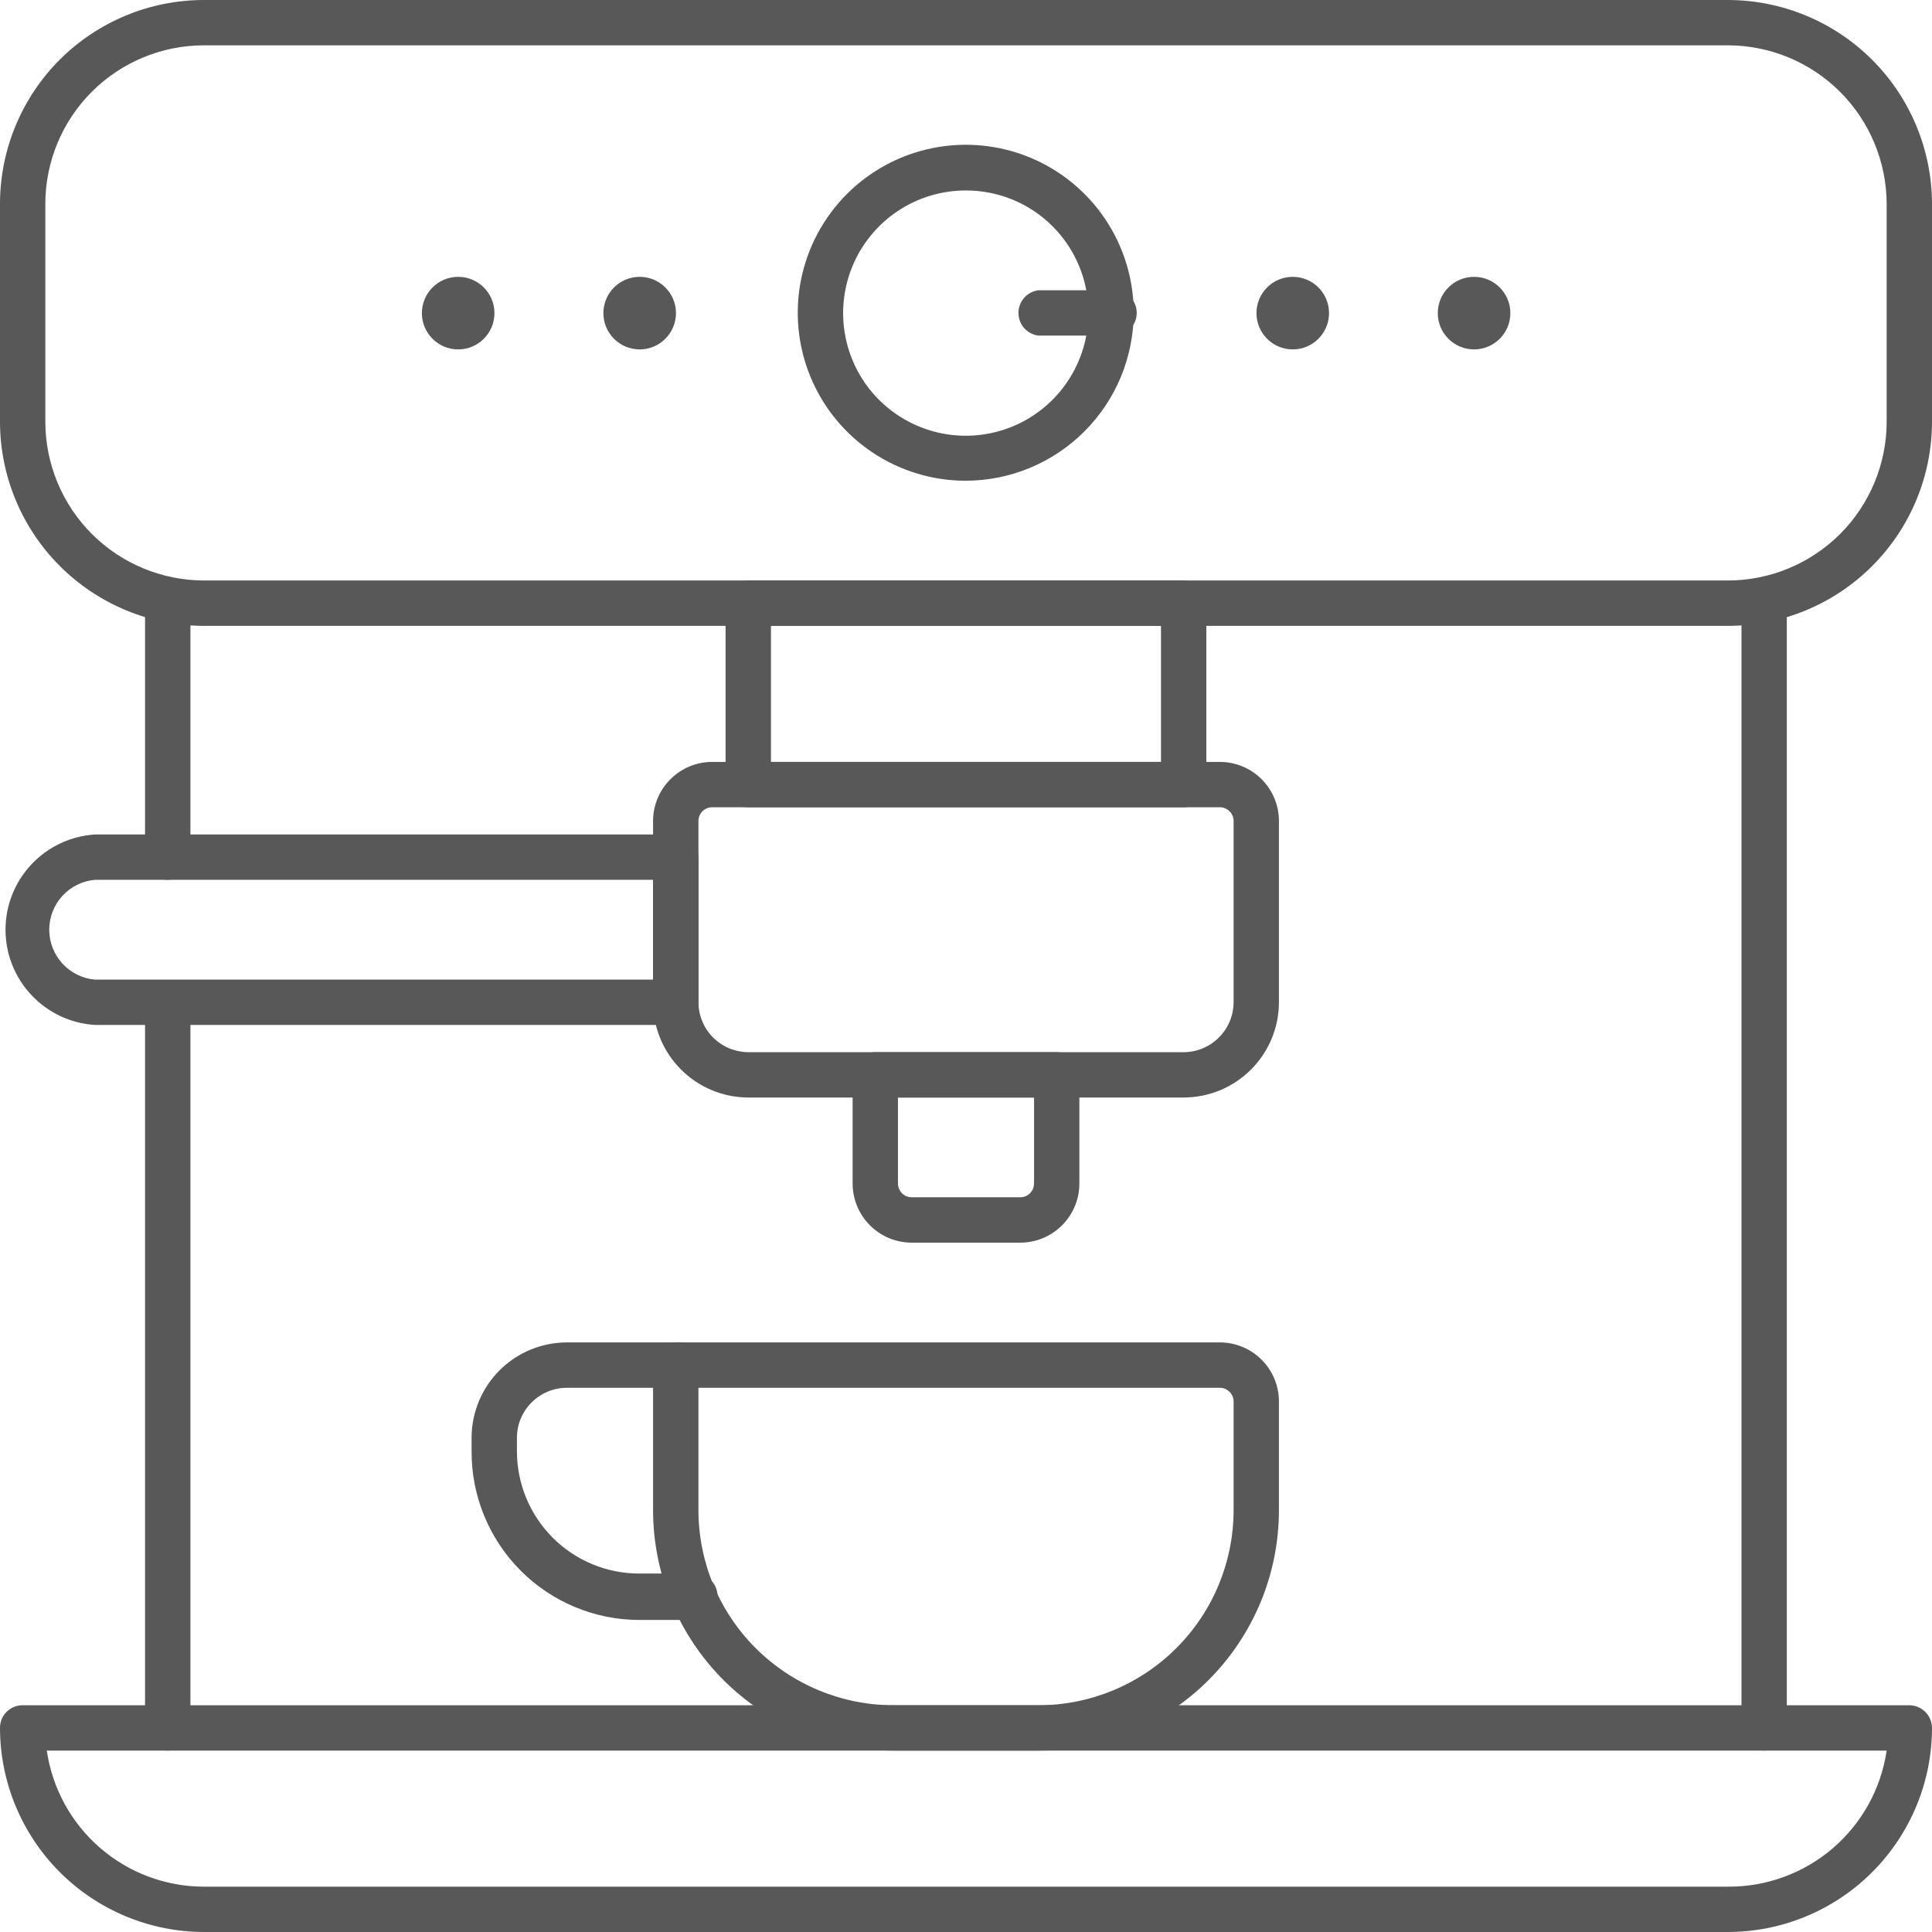 <svg width="41" height="41" viewBox="0 0 41 41" fill="none" xmlns="http://www.w3.org/2000/svg">
<g clip-path="url(#clip0_857_58)">
<path d="M25.115 17.131H15.876C15.748 17.13 15.627 17.078 15.538 16.987C15.448 16.896 15.398 16.774 15.398 16.646V12.797C15.398 12.67 15.449 12.549 15.538 12.459C15.628 12.37 15.749 12.319 15.876 12.319H25.115C25.243 12.319 25.365 12.369 25.456 12.459C25.546 12.548 25.598 12.669 25.6 12.797V16.646C25.6 16.775 25.549 16.898 25.458 16.989C25.367 17.08 25.244 17.131 25.115 17.131ZM16.361 16.169H24.638V13.282H16.361V16.169Z" fill="#585858"/>
<path d="M25.116 23.291H15.877C15.341 23.289 14.828 23.075 14.45 22.695C14.072 22.316 13.859 21.802 13.859 21.266V17.416C13.861 17.086 13.993 16.77 14.227 16.537C14.46 16.303 14.777 16.171 15.107 16.169H25.886C26.218 16.169 26.536 16.3 26.771 16.534C27.006 16.767 27.139 17.085 27.141 17.416V21.266C27.141 21.532 27.089 21.795 26.987 22.041C26.885 22.287 26.736 22.51 26.548 22.698C26.36 22.886 26.137 23.035 25.891 23.137C25.645 23.239 25.382 23.291 25.116 23.291ZM15.107 17.131C15.032 17.133 14.96 17.164 14.907 17.217C14.854 17.27 14.824 17.341 14.822 17.416V21.266C14.822 21.547 14.933 21.816 15.13 22.015C15.328 22.214 15.596 22.326 15.877 22.329H25.116C25.398 22.329 25.668 22.217 25.867 22.017C26.067 21.818 26.179 21.548 26.179 21.266V17.416C26.177 17.34 26.145 17.268 26.09 17.214C26.036 17.161 25.962 17.131 25.886 17.131H15.107Z" fill="#585858"/>
<path d="M14.337 21.751H2.017C1.503 21.72 1.02 21.493 0.667 21.117C0.314 20.742 0.117 20.246 0.117 19.73C0.117 19.215 0.314 18.719 0.667 18.343C1.02 17.968 1.503 17.741 2.017 17.709H14.337C14.464 17.709 14.586 17.759 14.677 17.848C14.768 17.938 14.82 18.059 14.822 18.186V21.266C14.822 21.395 14.771 21.518 14.68 21.609C14.589 21.7 14.465 21.751 14.337 21.751ZM2.017 18.671C1.752 18.694 1.505 18.815 1.325 19.011C1.145 19.207 1.045 19.464 1.045 19.73C1.045 19.996 1.145 20.253 1.325 20.449C1.505 20.645 1.752 20.766 2.017 20.789H13.859V18.671H2.017Z" fill="#585858"/>
<path d="M21.651 26.371H19.341C19.01 26.369 18.692 26.236 18.459 26.001C18.225 25.765 18.094 25.447 18.094 25.116V22.806C18.094 22.679 18.144 22.558 18.234 22.468C18.323 22.379 18.445 22.329 18.571 22.329H22.421C22.548 22.329 22.67 22.379 22.761 22.468C22.852 22.557 22.904 22.679 22.906 22.806V25.116C22.906 25.449 22.774 25.768 22.538 26.003C22.303 26.239 21.984 26.371 21.651 26.371ZM19.056 23.291V25.116C19.056 25.192 19.086 25.265 19.139 25.32C19.192 25.375 19.265 25.406 19.341 25.408H21.651C21.729 25.408 21.803 25.378 21.858 25.323C21.913 25.268 21.944 25.193 21.944 25.116V23.291H19.056Z" fill="#585858"/>
<path d="M20.495 10.202C19.79 10.202 19.1 9.993 18.514 9.601C17.928 9.209 17.471 8.653 17.201 8.001C16.931 7.35 16.861 6.633 16.998 5.941C17.136 5.25 17.475 4.615 17.974 4.116C18.472 3.618 19.108 3.278 19.799 3.141C20.491 3.003 21.207 3.074 21.859 3.343C22.51 3.613 23.067 4.07 23.459 4.656C23.85 5.243 24.059 5.932 24.059 6.637C24.057 7.582 23.681 8.487 23.013 9.155C22.345 9.824 21.439 10.2 20.495 10.202ZM20.495 4.042C19.98 4.042 19.476 4.195 19.048 4.481C18.62 4.768 18.286 5.175 18.09 5.65C17.893 6.126 17.842 6.65 17.943 7.155C18.044 7.66 18.292 8.124 18.657 8.488C19.022 8.851 19.486 9.098 19.992 9.198C20.497 9.298 21.02 9.245 21.496 9.047C21.971 8.849 22.377 8.514 22.662 8.085C22.947 7.656 23.099 7.152 23.097 6.637C23.097 6.296 23.03 5.957 22.899 5.642C22.768 5.327 22.576 5.04 22.334 4.799C22.093 4.558 21.806 4.367 21.49 4.237C21.174 4.108 20.836 4.041 20.495 4.042Z" fill="#585858"/>
<path d="M31.282 7.415C31.707 7.415 32.052 7.07 32.052 6.645C32.052 6.219 31.707 5.875 31.282 5.875C30.856 5.875 30.512 6.219 30.512 6.645C30.512 7.07 30.856 7.415 31.282 7.415Z" fill="#585858"/>
<path d="M27.434 7.415C27.859 7.415 28.204 7.07 28.204 6.645C28.204 6.219 27.859 5.875 27.434 5.875C27.009 5.875 26.664 6.219 26.664 6.645C26.664 7.07 27.009 7.415 27.434 7.415Z" fill="#585858"/>
<path d="M13.575 7.415C14 7.415 14.345 7.07 14.345 6.645C14.345 6.219 14 5.875 13.575 5.875C13.149 5.875 12.805 6.219 12.805 6.645C12.805 7.07 13.149 7.415 13.575 7.415Z" fill="#585858"/>
<path d="M9.723 7.415C10.148 7.415 10.493 7.07 10.493 6.645C10.493 6.219 10.148 5.875 9.723 5.875C9.298 5.875 8.953 6.219 8.953 6.645C8.953 7.07 9.298 7.415 9.723 7.415Z" fill="#585858"/>
<path d="M22.036 37.15H18.956C17.604 37.148 16.308 36.609 15.352 35.652C14.396 34.695 13.859 33.398 13.859 32.045V28.966C13.859 28.839 13.91 28.718 13.999 28.628C14.089 28.539 14.21 28.488 14.337 28.488H25.886C26.218 28.488 26.536 28.619 26.771 28.853C27.006 29.087 27.139 29.404 27.141 29.736V32.045C27.141 32.716 27.009 33.38 26.753 33.999C26.496 34.618 26.12 35.181 25.646 35.655C25.172 36.129 24.609 36.505 23.99 36.762C23.37 37.018 22.707 37.15 22.036 37.15ZM14.822 29.451V32.045C14.822 33.143 15.257 34.195 16.032 34.972C16.808 35.748 17.859 36.186 18.956 36.188H22.036C23.135 36.188 24.189 35.751 24.965 34.974C25.742 34.198 26.179 33.144 26.179 32.045V29.736C26.177 29.659 26.145 29.587 26.09 29.534C26.036 29.48 25.962 29.451 25.886 29.451H14.822Z" fill="#585858"/>
<path d="M14.681 34.378H13.565C13.096 34.377 12.632 34.284 12.2 34.103C11.767 33.923 11.374 33.659 11.044 33.326C10.713 32.993 10.452 32.599 10.274 32.165C10.096 31.732 10.006 31.267 10.008 30.798V30.482C10.016 29.952 10.232 29.446 10.609 29.073C10.986 28.7 11.495 28.49 12.025 28.488H14.335C14.403 28.48 14.473 28.485 14.539 28.506C14.604 28.526 14.665 28.56 14.717 28.605C14.768 28.651 14.81 28.707 14.838 28.77C14.866 28.832 14.881 28.901 14.881 28.969C14.881 29.038 14.866 29.106 14.838 29.169C14.81 29.232 14.768 29.288 14.717 29.333C14.665 29.379 14.604 29.413 14.539 29.433C14.473 29.453 14.403 29.459 14.335 29.451H12.025C11.746 29.453 11.479 29.564 11.281 29.762C11.084 29.959 10.972 30.226 10.97 30.506V30.798C10.97 31.486 11.244 32.146 11.73 32.633C12.217 33.12 12.877 33.393 13.565 33.393H14.681C14.75 33.384 14.819 33.39 14.885 33.41C14.951 33.431 15.011 33.465 15.063 33.51C15.115 33.556 15.156 33.612 15.184 33.674C15.213 33.737 15.227 33.805 15.227 33.874C15.227 33.943 15.213 34.011 15.184 34.074C15.156 34.136 15.115 34.192 15.063 34.238C15.011 34.283 14.951 34.318 14.885 34.338C14.819 34.358 14.75 34.364 14.681 34.355V34.378Z" fill="#585858"/>
<path d="M37.434 37.15C37.307 37.148 37.186 37.096 37.096 37.005C37.007 36.915 36.957 36.792 36.957 36.665V12.797C36.972 12.68 37.029 12.572 37.117 12.494C37.206 12.416 37.32 12.373 37.438 12.373C37.556 12.373 37.67 12.416 37.759 12.494C37.848 12.572 37.905 12.68 37.919 12.797V36.665C37.919 36.794 37.868 36.917 37.777 37.008C37.686 37.099 37.563 37.15 37.434 37.15Z" fill="#585858"/>
<path d="M3.555 18.671C3.428 18.669 3.307 18.617 3.217 18.527C3.128 18.436 3.078 18.314 3.078 18.186V12.797C3.093 12.68 3.15 12.572 3.239 12.494C3.327 12.416 3.441 12.373 3.559 12.373C3.677 12.373 3.791 12.416 3.88 12.494C3.969 12.572 4.026 12.68 4.041 12.797V18.186C4.041 18.315 3.989 18.438 3.898 18.529C3.808 18.62 3.684 18.671 3.555 18.671Z" fill="#585858"/>
<path d="M3.555 37.15C3.428 37.148 3.307 37.096 3.217 37.005C3.128 36.915 3.078 36.792 3.078 36.665V21.266C3.093 21.149 3.15 21.041 3.239 20.963C3.327 20.885 3.441 20.842 3.559 20.842C3.677 20.842 3.791 20.885 3.88 20.963C3.969 21.041 4.026 21.149 4.041 21.266V36.665C4.041 36.794 3.989 36.917 3.898 37.008C3.808 37.099 3.684 37.15 3.555 37.15Z" fill="#585858"/>
<path d="M36.665 13.282H4.327C3.179 13.28 2.078 12.822 1.267 12.009C0.456 11.197 -1.81143e-06 10.095 0 8.947V4.327C0 3.18 0.456 2.079 1.267 1.267C2.079 0.456 3.18 0 4.327 0L36.665 0C37.813 -1.81143e-06 38.915 0.456 39.728 1.267C40.54 2.078 40.998 3.179 41 4.327V8.947C41 9.516 40.888 10.08 40.67 10.606C40.452 11.132 40.133 11.61 39.73 12.012C39.328 12.415 38.85 12.734 38.324 12.952C37.798 13.17 37.234 13.282 36.665 13.282ZM4.327 0.962C3.435 0.962 2.579 1.317 1.948 1.948C1.317 2.579 0.962 3.435 0.962 4.327V8.947C0.962 9.84 1.317 10.697 1.947 11.329C2.578 11.961 3.434 12.317 4.327 12.319H36.665C37.56 12.319 38.417 11.964 39.05 11.332C39.682 10.699 40.038 9.841 40.038 8.947V4.327C40.035 3.434 39.679 2.578 39.047 1.947C38.415 1.317 37.558 0.962 36.665 0.962H4.327Z" fill="#585858"/>
<path d="M36.665 41H4.327C3.179 40.998 2.078 40.54 1.267 39.728C0.456 38.915 -1.81143e-06 37.813 0 36.665C0 36.538 0.05 36.417 0.14 36.328C0.229 36.238 0.351 36.188 0.477 36.188H40.515C40.642 36.188 40.764 36.238 40.855 36.327C40.946 36.416 40.998 36.538 41 36.665C41 37.234 40.888 37.798 40.67 38.324C40.452 38.85 40.133 39.328 39.73 39.73C39.328 40.133 38.85 40.452 38.324 40.67C37.798 40.888 37.234 41 36.665 41ZM0.993 37.15C1.11 37.952 1.511 38.684 2.123 39.214C2.735 39.745 3.517 40.037 4.327 40.038H36.665C37.481 40.044 38.272 39.756 38.892 39.225C39.512 38.694 39.919 37.958 40.038 37.15H0.993Z" fill="#585858"/>
<path d="M23.577 7.122H22.037C21.92 7.107 21.812 7.05 21.734 6.962C21.656 6.873 21.613 6.759 21.613 6.641C21.613 6.523 21.656 6.409 21.734 6.32C21.812 6.232 21.92 6.174 22.037 6.16H23.577C23.646 6.151 23.715 6.157 23.781 6.177C23.847 6.197 23.907 6.231 23.959 6.277C24.011 6.322 24.052 6.378 24.08 6.441C24.109 6.504 24.123 6.572 24.123 6.641C24.123 6.71 24.109 6.778 24.08 6.84C24.052 6.903 24.011 6.959 23.959 7.005C23.907 7.05 23.847 7.084 23.781 7.104C23.715 7.125 23.646 7.131 23.577 7.122Z" fill="#585858"/>
</g>
<defs>
<clipPath id="clip0_857_58">
<rect width="41" height="41" fill="white"/>
</clipPath>
</defs>
</svg>
